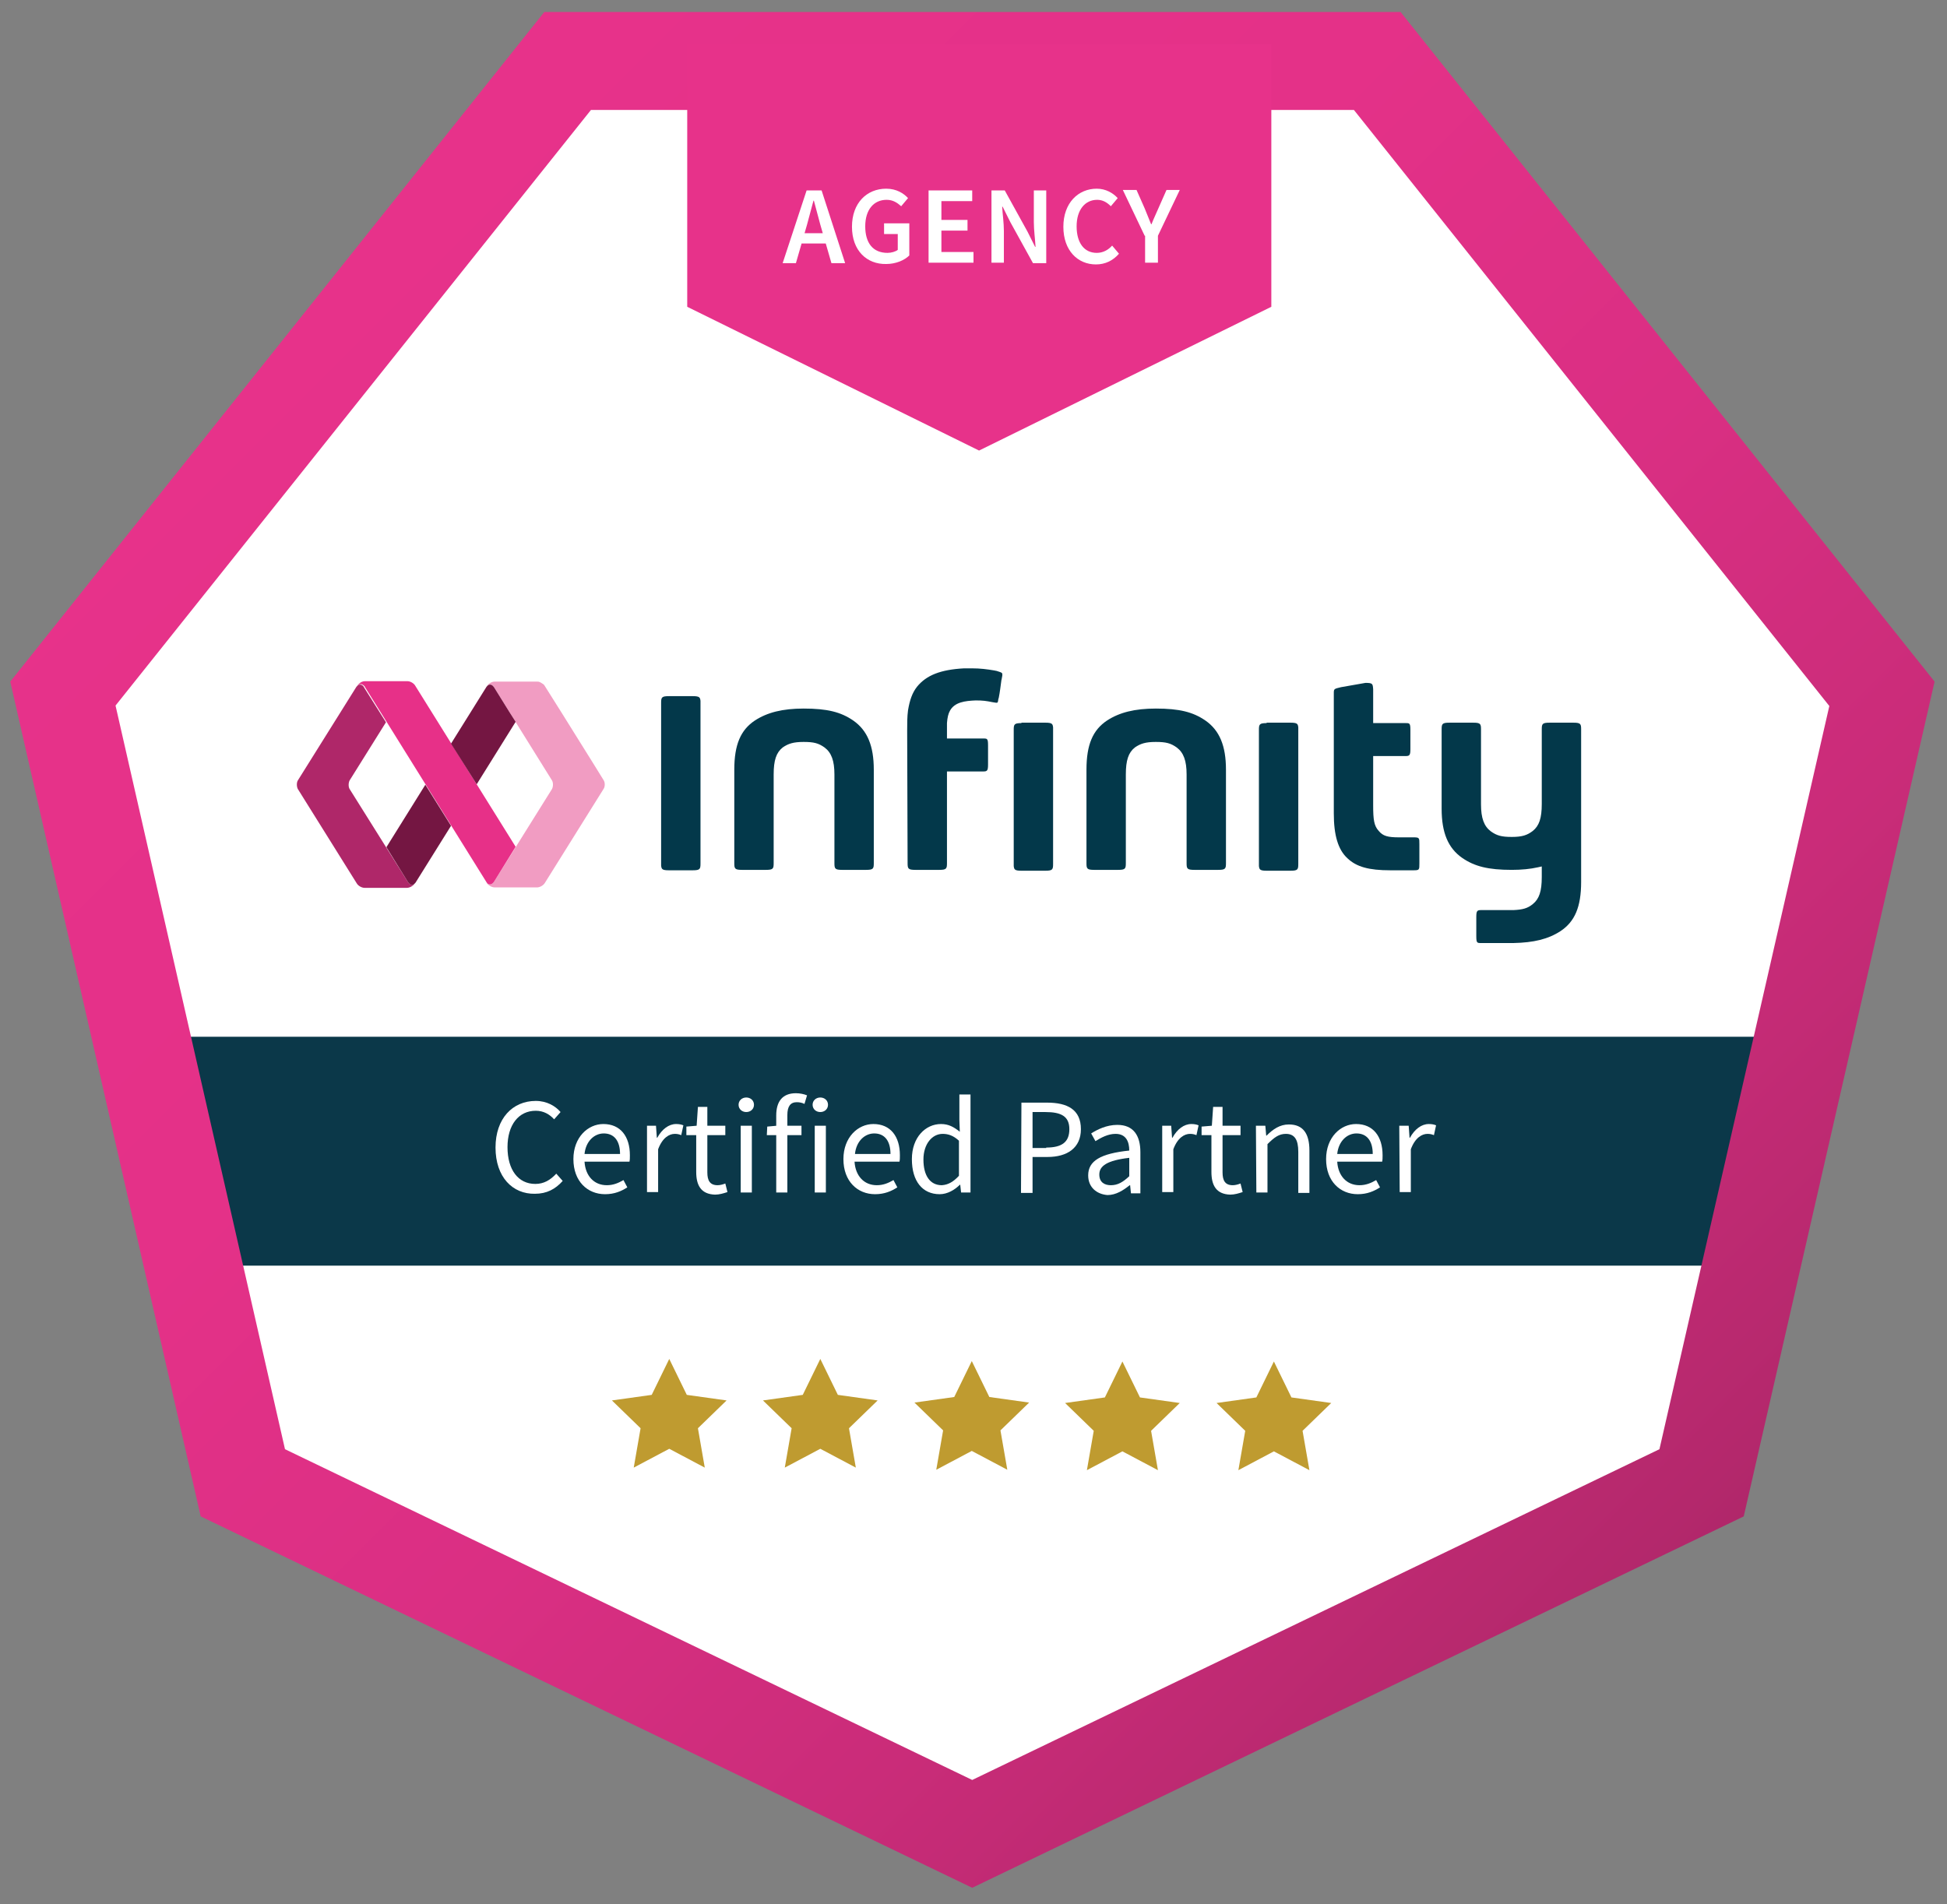 <?xml version="1.0" encoding="utf-8"?>
<!-- Generator: Adobe Illustrator 27.1.1, SVG Export Plug-In . SVG Version: 6.00 Build 0)  -->
<svg version="1.1" id="Layer_1" xmlns="http://www.w3.org/2000/svg" xmlns:xlink="http://www.w3.org/1999/xlink" x="0px" y="0px"
	 viewBox="0 0 455 445" style="enable-background:new 0 0 455 445;" xml:space="preserve">
<rect x="0" y="0" width="455" height="445" fill="#808080" stroke="none"/>
<style type="text/css">
	.st0{fill-rule:evenodd;clip-rule:evenodd;fill:#FFFFFF;}
	.st1{fill:#0B3849;}
	.st2{fill:url(#SVGID_1_);}
	.st3{fill:#FFFFFF;}
	.st4{fill:#E7328A;}
	.st5{fill:#03384A;}
	.st6{fill:#F19CC2;}
	.st7{fill:#E73088;}
	.st8{fill:#AF2769;}
	.st9{fill:#741642;}
	.st10{fill:#BF9B30;}
</style>
<g>
	<polygon class="st0" points="131.5,20.1 16.1,162.7 56.4,343.6 224.1,428.9 395.9,348.9 439.5,162.7 323.2,16 	"/>
	<g>
		<polygon class="st1" points="409.7,295.8 45.6,295.8 32.7,242.3 421.5,242.3 		"/>
	</g>
	<g id="Heptagon__x5B_7_x5D__00000105388421265551592010000000947157576621860496_">
		
			<linearGradient id="SVGID_1_" gradientUnits="userSpaceOnUse" x1="69.25" y1="384.25" x2="385.2" y2="68.3" gradientTransform="matrix(1 0 0 -1 0 445)">
			<stop  offset="0" style="stop-color:#E7328A"/>
			<stop  offset="0.32" style="stop-color:#E43188"/>
			<stop  offset="0.561" style="stop-color:#DA2F83"/>
			<stop  offset="0.775" style="stop-color:#CA2C79"/>
			<stop  offset="0.974" style="stop-color:#B4286C"/>
			<stop  offset="1" style="stop-color:#B0276A"/>
		</linearGradient>
		<path class="st2" d="M227.2,441.2L46.9,354.4L2.4,159.3L127.2,2.8h200.1l124.8,156.5l-44.6,195.1L227.2,441.2z M66.6,338.7
			L227.2,416l160.6-77.3L427.5,165L316.4,25.7H138.1L27,164.9L66.6,338.7z"/>
	</g>
	<g>
		<path class="st3" d="M115.8,268.2c0-6.8,4-10.9,9.4-10.9c2.6,0,4.6,1.2,5.8,2.6l-1.5,1.7c-1.1-1.2-2.5-2-4.3-2
			c-4,0-6.6,3.3-6.6,8.5c0,5.3,2.5,8.6,6.5,8.6c2,0,3.5-0.9,4.9-2.4l1.5,1.7c-1.7,1.9-3.7,3-6.5,3
			C119.8,279.1,115.8,275.1,115.8,268.2z"/>
		<path class="st3" d="M134,270.9c0-5.1,3.4-8.2,7-8.2c4,0,6.2,2.9,6.2,7.3c0,0.6,0,1.1-0.1,1.5h-10.5c0.2,3.3,2.2,5.5,5.2,5.5
			c1.5,0,2.7-0.5,3.9-1.2l0.9,1.7c-1.4,0.9-3,1.6-5.2,1.6C137.3,279.1,134,276.1,134,270.9z M144.9,269.7c0-3.1-1.4-4.8-3.8-4.8
			c-2.2,0-4.2,1.8-4.5,4.8H144.9z"/>
		<path class="st3" d="M151.1,263.1h2.2l0.2,2.8h0.1c1.1-2,2.7-3.2,4.4-3.2c0.7,0,1.2,0.1,1.7,0.3l-0.5,2.3
			c-0.5-0.2-0.9-0.3-1.5-0.3c-1.3,0-2.9,0.9-3.9,3.6v10h-2.6v-15.5H151.1z"/>
		<path class="st3" d="M162.7,273.9v-8.6h-2.3v-2l2.4-0.2l0.3-4.4h2.2v4.4h4.2v2.2h-4.2v8.7c0,1.9,0.6,3,2.4,3
			c0.6,0,1.3-0.2,1.8-0.4l0.5,2c-0.9,0.3-1.9,0.6-2.9,0.6C163.8,279.1,162.7,277,162.7,273.9z"/>
		<path class="st3" d="M172.6,258.2c0-1,0.8-1.7,1.8-1.7s1.8,0.7,1.8,1.7s-0.8,1.7-1.8,1.7C173.4,259.9,172.6,259.2,172.6,258.2z
			 M173.1,263.1h2.6v15.6h-2.6V263.1z"/>
		<path class="st3" d="M179.3,263.3l2.2-0.2h5.8v2.2h-8.1L179.3,263.3L179.3,263.3z M181.4,260.7c0-3.2,1.4-5.2,4.6-5.2
			c0.9,0,1.9,0.2,2.6,0.5l-0.6,2c-0.6-0.3-1.2-0.4-1.8-0.4c-1.5,0-2.2,1-2.2,3v18.1h-2.6V260.7z"/>
		<path class="st3" d="M189.9,258.2c0-1,0.8-1.7,1.8-1.7s1.8,0.7,1.8,1.7s-0.8,1.7-1.8,1.7S189.9,259.2,189.9,258.2z M190.4,263.1
			h2.6v15.6h-2.6V263.1z"/>
		<path class="st3" d="M197.1,270.9c0-5.1,3.4-8.2,7-8.2c4,0,6.2,2.9,6.2,7.3c0,0.6,0,1.1-0.1,1.5h-10.5c0.2,3.3,2.2,5.5,5.2,5.5
			c1.5,0,2.7-0.5,3.9-1.2l0.9,1.7c-1.4,0.9-3,1.6-5.2,1.6C200.4,279.1,197.1,276.1,197.1,270.9z M208.1,269.7c0-3.1-1.4-4.8-3.8-4.8
			c-2.2,0-4.2,1.8-4.5,4.8H208.1z"/>
		<path class="st3" d="M213.1,270.9c0-5.1,3.2-8.2,6.8-8.2c1.8,0,3,0.7,4.4,1.8l-0.1-2.7v-6h2.6v22.9h-2.2l-0.2-1.8h-0.1
			c-1.2,1.2-2.9,2.2-4.7,2.2C215.6,279.1,213.1,276.1,213.1,270.9z M224.1,274.8v-8.2c-1.3-1.2-2.5-1.6-3.8-1.6
			c-2.5,0-4.5,2.4-4.5,6c0,3.7,1.5,6,4.3,6C221.6,276.9,222.8,276.2,224.1,274.8z"/>
		<path class="st3" d="M238.7,257.7h6c4.7,0,7.9,1.6,7.9,6.2c0,4.4-3.2,6.5-7.8,6.5h-3.5v8.4h-2.7L238.7,257.7L238.7,257.7z
			 M244.5,268.2c3.7,0,5.4-1.3,5.4-4.3s-1.9-4-5.6-4h-3v8.4h3.2V268.2z"/>
		<path class="st3" d="M254.3,274.7c0-3.4,2.9-5.1,9.6-5.8c0-2-0.7-3.9-3.2-3.9c-1.8,0-3.4,0.9-4.7,1.7l-1-1.8c1.4-0.9,3.6-2,6.1-2
			c3.8,0,5.4,2.5,5.4,6.4v9.6h-2.2l-0.2-1.9H264c-1.5,1.2-3.2,2.3-5.2,2.3C256.3,279.1,254.3,277.5,254.3,274.7z M263.9,274.9v-4.3
			c-5.2,0.6-7,1.9-7,3.9c0,1.8,1.2,2.5,2.7,2.5C261.2,277,262.4,276.3,263.9,274.9z"/>
		<path class="st3" d="M271.5,263.1h2.2l0.2,2.8h0.1c1.1-2,2.7-3.2,4.4-3.2c0.7,0,1.2,0.1,1.7,0.3l-0.5,2.3
			c-0.5-0.2-0.9-0.3-1.5-0.3c-1.3,0-2.9,0.9-3.9,3.6v10h-2.6v-15.5H271.5z"/>
		<path class="st3" d="M283.1,273.9v-8.6h-2.3v-2l2.4-0.2l0.3-4.4h2.2v4.4h4.2v2.2h-4.2v8.7c0,1.9,0.6,3,2.4,3
			c0.6,0,1.3-0.2,1.8-0.4l0.5,2c-0.9,0.3-1.9,0.6-2.9,0.6C284.2,279.1,283.1,277,283.1,273.9z"/>
		<path class="st3" d="M293.5,263.1h2.2l0.2,2.3h0.1c1.5-1.5,3.1-2.6,5.2-2.6c3.3,0,4.8,2.1,4.8,6.1v9.9h-2.6v-9.6
			c0-2.9-0.9-4.2-2.9-4.2c-1.6,0-2.7,0.8-4.3,2.4v11.3h-2.6L293.5,263.1L293.5,263.1z"/>
		<path class="st3" d="M309.9,270.9c0-5.1,3.4-8.2,7-8.2c4,0,6.2,2.9,6.2,7.3c0,0.6,0,1.1-0.1,1.5h-10.5c0.2,3.3,2.2,5.5,5.2,5.5
			c1.5,0,2.7-0.5,3.9-1.2l0.9,1.7c-1.4,0.9-3,1.6-5.2,1.6C313.2,279.1,309.9,276.1,309.9,270.9z M320.8,269.7c0-3.1-1.4-4.8-3.8-4.8
			c-2.2,0-4.2,1.8-4.5,4.8H320.8z"/>
		<path class="st3" d="M327,263.1h2.2l0.2,2.8h0.1c1.1-2,2.7-3.2,4.4-3.2c0.7,0,1.2,0.1,1.7,0.3l-0.5,2.3c-0.5-0.2-0.9-0.3-1.5-0.3
			c-1.3,0-2.9,0.9-3.9,3.6v10h-2.6L327,263.1L327,263.1z"/>
	</g>
	<g id="Heptagon__x5B_7_x5D__00000012435263133785456970000006564162619446354347_">
		<polygon class="st4" points="297.1,71.7 228.8,105.3 160.6,71.7 160.6,10.3 297.1,10.3 		"/>
	</g>
	<g>
		<path class="st3" d="M188.5,44.5h3.5l5.5,17h-3.2l-2.6-9c-0.5-1.8-1-3.7-1.5-5.6h-0.1c-0.5,1.9-1,3.8-1.5,5.6l-2.6,9h-3.1
			L188.5,44.5z M186.2,54.5h8v2.4h-8V54.5z"/>
		<path class="st3" d="M199.1,53c0-5.6,3.5-8.9,8-8.9c2.4,0,4.1,1.1,5.1,2.2l-1.6,1.9c-0.9-0.8-1.9-1.5-3.4-1.5c-3,0-5,2.3-5,6.2
			c0,3.9,1.8,6.2,5.2,6.2c0.9,0,1.9-0.3,2.4-0.7v-3.7h-3.2v-2.5h5.9v7.5c-1.1,1.1-3.1,2-5.4,2C202.6,61.8,199.1,58.6,199.1,53z"/>
		<path class="st3" d="M217,44.5h10.2V47H220v4.4h6.1v2.5H220v5h7.5v2.5H217V44.5z"/>
		<path class="st3" d="M231.7,44.5h3.1l5.3,9.6l1.8,3.6h0.1c-0.1-1.8-0.4-3.9-0.4-5.8v-7.4h2.9v17h-3.1l-5.3-9.6l-1.8-3.6h-0.1
			c0.1,1.8,0.4,3.8,0.4,5.7v7.4h-2.9V44.5z"/>
		<path class="st3" d="M248.5,53c0-5.6,3.5-8.9,7.8-8.9c2.1,0,3.8,1,4.9,2.2l-1.6,1.9c-0.9-0.9-1.9-1.5-3.2-1.5
			c-2.8,0-4.8,2.3-4.8,6.2c0,3.9,1.8,6.2,4.7,6.2c1.5,0,2.7-0.7,3.6-1.7l1.6,1.9c-1.4,1.6-3.2,2.5-5.4,2.5
			C251.9,61.8,248.5,58.6,248.5,53z"/>
		<path class="st3" d="M267.5,55.1l-5.1-10.7h3.2l1.9,4.3c0.5,1.3,1,2.4,1.5,3.7h0.1c0.5-1.3,1.1-2.5,1.6-3.7l1.9-4.3h3.1l-5.1,10.7
			v6.3h-3v-6.3H267.5z"/>
	</g>
	<g>
		<g>
			<g>
				<path class="st5" d="M156.3,162.7c-1.7,0-1.8,0.3-1.8,1.6v37.5c0,0.2,0,0.3,0,0.5c0.1,0.8,0.2,1.1,1.8,1.1h5.6
					c1.7,0,1.8-0.3,1.8-1.6v-37.5c0-0.2,0-0.3,0-0.5c-0.1-0.8-0.2-1.1-1.8-1.1L156.3,162.7L156.3,162.7z"/>
			</g>
		</g>
		<g>
			<g>
				<path class="st5" d="M296,169c-1.7,0-1.8,0.3-1.8,1.6v31.3c0,0.2,0,0.3,0,0.5c0.1,0.8,0.2,1.1,1.8,1.1h5.6
					c1.7,0,1.8-0.3,1.8-1.6v-31.4c0-0.2,0-0.3,0-0.5c-0.1-0.8-0.2-1.1-1.8-1.1H296V169z"/>
			</g>
		</g>
		<g>
			<g>
				<g>
					<path class="st5" d="M319.1,159.6l-5.7,1c-1.7,0.4-1.7,0.4-1.7,1.5v28c0,5.1,1,8.5,3.2,10.5c2.1,2,5,2.8,10,2.8h5.4
						c1.4,0,1.4-0.1,1.4-1.6v-4.5c0-1.5,0-1.6-1.4-1.6H327c-2.7,0-3.8-0.3-4.8-1.5c-1.1-1.2-1.3-2.6-1.3-6v-11.5h7.6
						c0.9,0,1.1-0.2,1.1-1.6v-4.5c0-1.6-0.2-1.6-1.1-1.6h-7.6v-7.9C320.8,159.8,320.8,159.6,319.1,159.6z"/>
				</g>
			</g>
		</g>
		<g>
			<g>
				<g>
					<path class="st5" d="M187.8,173.4c2.4,0,3.5,0.3,4.9,1.3c1.6,1.2,2.3,3.1,2.3,6.3v20.7c0,1.3,0.1,1.6,1.8,1.6h5.6
						c1.7,0,1.8-0.3,1.8-1.6v-21.8c0-5.6-1.5-9.2-4.8-11.5c-2.9-2-6.1-2.8-11.6-2.8c-4.9,0-8.5,0.9-11.4,2.8
						c-3.3,2.2-4.8,5.6-4.8,11.5v21.8c0,1.3,0.1,1.6,1.8,1.6h5.6c1.7,0,1.8-0.3,1.8-1.6V181c0-3.3,0.6-5.1,2.1-6.3
						C184.2,173.8,185.4,173.4,187.8,173.4z"/>
				</g>
			</g>
		</g>
		<g>
			<g>
				<path class="st5" d="M238.7,169c-1.7,0-1.8,0.3-1.8,1.6v31.3c0,0.2,0,0.3,0,0.5c0.1,0.8,0.2,1.1,1.8,1.1h5.6
					c1.7,0,1.8-0.3,1.8-1.6v-31.4c0-0.2,0-0.3,0-0.5c-0.1-0.8-0.2-1.1-1.8-1.1h-5.6V169z"/>
			</g>
		</g>
		<g>
			<g>
				<g>
					<path class="st5" d="M270.1,173.4c2.4,0,3.5,0.3,4.9,1.3c1.6,1.2,2.3,3.1,2.3,6.3v20.7c0,1.3,0.1,1.6,1.8,1.6h5.6
						c1.7,0,1.8-0.3,1.8-1.6v-21.8c0-5.6-1.5-9.2-4.8-11.5c-2.9-2-6.1-2.8-11.6-2.8c-4.9,0-8.5,0.9-11.4,2.8
						c-3.3,2.2-4.8,5.6-4.8,11.5v21.8c0,1.3,0.1,1.6,1.8,1.6h5.6c1.7,0,1.8-0.3,1.8-1.6V181c0-3.3,0.6-5.1,2.1-6.3
						C266.5,173.8,267.7,173.4,270.1,173.4z"/>
				</g>
			</g>
		</g>
		<g>
			<g>
				<path class="st5" d="M346.1,212.7c-0.9,0-1.1,0.2-1.1,1.6v4.5c0,1.6,0.2,1.6,1.1,1.6h7.5h0.1c4.7-0.1,8.1-0.9,11-2.8
					c3.3-2.2,4.8-5.6,4.8-11.5v-35.6c0-1.3-0.1-1.6-1.8-1.6h-5.6c-1.7,0-1.8,0.3-1.8,1.6v17.4c0,3.3-0.6,5.1-2.1,6.3
					c-1.3,1-2.5,1.4-4.9,1.4s-3.5-0.3-4.9-1.3c-1.6-1.2-2.3-3.1-2.3-6.3v-17.5c0-1.3-0.1-1.6-1.8-1.6h-5.6c-1.7,0-1.8,0.3-1.8,1.6
					V189c0,5.6,1.5,9.2,4.8,11.5c2.9,2,6.1,2.8,11.6,2.8c2.3,0,4.3-0.2,6.1-0.6l0.9-0.2v2.5c0,3.3-0.6,5.1-2.1,6.3
					c-1.2,1-2.4,1.3-4.5,1.4H346.1z"/>
			</g>
		</g>
		<g>
			<g>
				<path class="st5" d="M227.1,156.2c-0.6,0-1.2,0-1.8,0c-5.5,0.3-8.8,1.6-11,4.3c-1.1,1.4-1.7,3.1-2.1,5.5
					c-0.2,1.5-0.2,3.1-0.2,4.8c0,0.9,0.1,30.6,0.1,30.9c0,1.3,0.1,1.6,1.8,1.6h5.6c1.7,0,1.8-0.3,1.8-1.6v-21.4h8.5
					c0.9,0,1.1-0.2,1.1-1.6v-4.5c0-1.6-0.2-1.6-1.1-1.6h-8.5V169c0.1-1.3,0.3-2.2,0.7-2.9c1.1-2,3.5-2.3,6-2.4
					c1.7,0,2.4,0.1,3.9,0.4c0.6,0.1,1,0.2,1.2,0.1c0.1-0.1,0.2-0.6,0.2-0.8l0.1-0.3c0.3-1.5,0.4-2.6,0.6-4c0-0.2,0.1-0.3,0.1-0.5
					c0.1-0.4,0.2-1,0.1-1.2c-0.1-0.3-0.8-0.4-1.3-0.6c-0.2,0-0.4-0.1-0.5-0.1C230.6,156.4,229.1,156.2,227.1,156.2z"/>
			</g>
		</g>
		<g>
			<path class="st6" d="M141.1,182.4L139,179l-7.8-12.5l0,0l-3.9-6.2c-0.1-0.2-0.3-0.4-0.5-0.5s-0.4-0.3-0.7-0.4
				c-0.2-0.1-0.4-0.1-0.6-0.1l0,0h-9.7h-0.2c-0.6,0-1.4,0.4-1.8,1l-0.1,0.2c0.2-0.3,0.4-0.5,0.8-0.5c0.5,0,0.8,0.4,1,0.7l0,0
				l3.6,5.8l0,0l9.9,15.9c0.3,0.5,0.3,1.4,0,2L115.5,206l0,0c-0.2,0.3-0.5,0.7-1,0.7c-0.4,0-0.6-0.3-0.8-0.5l0.1,0.2
				c0.3,0.5,1.1,1,1.8,1h9.9c0.6,0,1.4-0.4,1.8-1l13.8-22.1C141.4,183.8,141.4,182.9,141.1,182.4z"/>
			<path class="st7" d="M113.7,206.2c0.2,0.3,0.4,0.5,0.8,0.5c0.5,0,0.8-0.4,1-0.7l0,0l5-8.1L97,160.2c-0.3-0.5-1.1-1-1.8-1l0,0
				h-9.9l0,0c-0.5,0-1,0.2-1.4,0.6c-0.2,0.2-0.3,0.3-0.3,0.4l0,0l0,0l-0.1,0.2c0.2-0.3,0.4-0.5,0.8-0.5c0.4,0,0.7,0.3,0.9,0.5
				c0.1,0.1,0.1,0.2,0.1,0.2l0,0L113.7,206.2z"/>
			<g>
				<path class="st8" d="M96.3,206.8c-0.5,0-0.8-0.4-1-0.7l0,0l-13.6-21.7c-0.3-0.5-0.3-1.4,0-2l8.5-13.6l-5.1-8.1
					c0-0.1-0.1-0.1-0.1-0.2c-0.2-0.3-0.5-0.5-0.9-0.5s-0.6,0.3-0.8,0.5l-13.7,21.9c-0.3,0.5-0.3,1.4,0,2l13.8,22.1
					c0.3,0.5,1.1,1,1.8,1h9.9c0.6,0,1.4-0.4,1.8-1l0.1-0.2C96.9,206.5,96.7,206.8,96.3,206.8z"/>
			</g>
			<g>
				<path class="st9" d="M105.4,193l-6-9.6L90.3,198l5,8.1l0,0c0.2,0.3,0.5,0.7,1,0.7c0.4,0,0.6-0.3,0.8-0.5l0,0L105.4,193z"/>
				<path class="st9" d="M111.4,183.3l9.1-14.6l-1.4-2.2l0,0l-3.6-5.8l0,0c-0.2-0.3-0.5-0.7-1-0.7c-0.4,0-0.6,0.3-0.8,0.5l-8.3,13.3
					L111.4,183.3z"/>
			</g>
		</g>
	</g>
	<g>
		<g>
			<path class="st10" d="M235.4,343.5l-8.3-4.4l-8.3,4.4l1.6-9.2l-6.7-6.5l9.3-1.3l4.1-8.4l4.1,8.4l9.3,1.3l-6.7,6.5L235.4,343.5z"
				/>
		</g>
		<g>
			<path class="st10" d="M254,343.6l1.6-9.2l-6.7-6.5l9.3-1.3l4.1-8.4l4.1,8.4l9.3,1.3l-6.7,6.5l1.6,9.2l-8.3-4.4L254,343.6z"/>
		</g>
		<g>
			<path class="st10" d="M289.4,343.6l1.6-9.2l-6.7-6.5l9.3-1.3l4.1-8.4l4.1,8.4l9.3,1.3l-6.7,6.5l1.6,9.2l-8.3-4.4L289.4,343.6z"/>
		</g>
		<g>
			<path class="st10" d="M164.7,343l-8.3-4.4l-8.3,4.4l1.6-9.2l-6.7-6.5l9.3-1.3l4.1-8.4l4.1,8.4l9.3,1.3l-6.7,6.5L164.7,343z"/>
		</g>
		<g>
			<path class="st10" d="M200,343l-8.3-4.4l-8.3,4.4l1.6-9.2l-6.7-6.5l9.3-1.3l4.1-8.4l4.1,8.4l9.3,1.3l-6.7,6.5L200,343z"/>
		</g>
	</g>
</g>
</svg>
